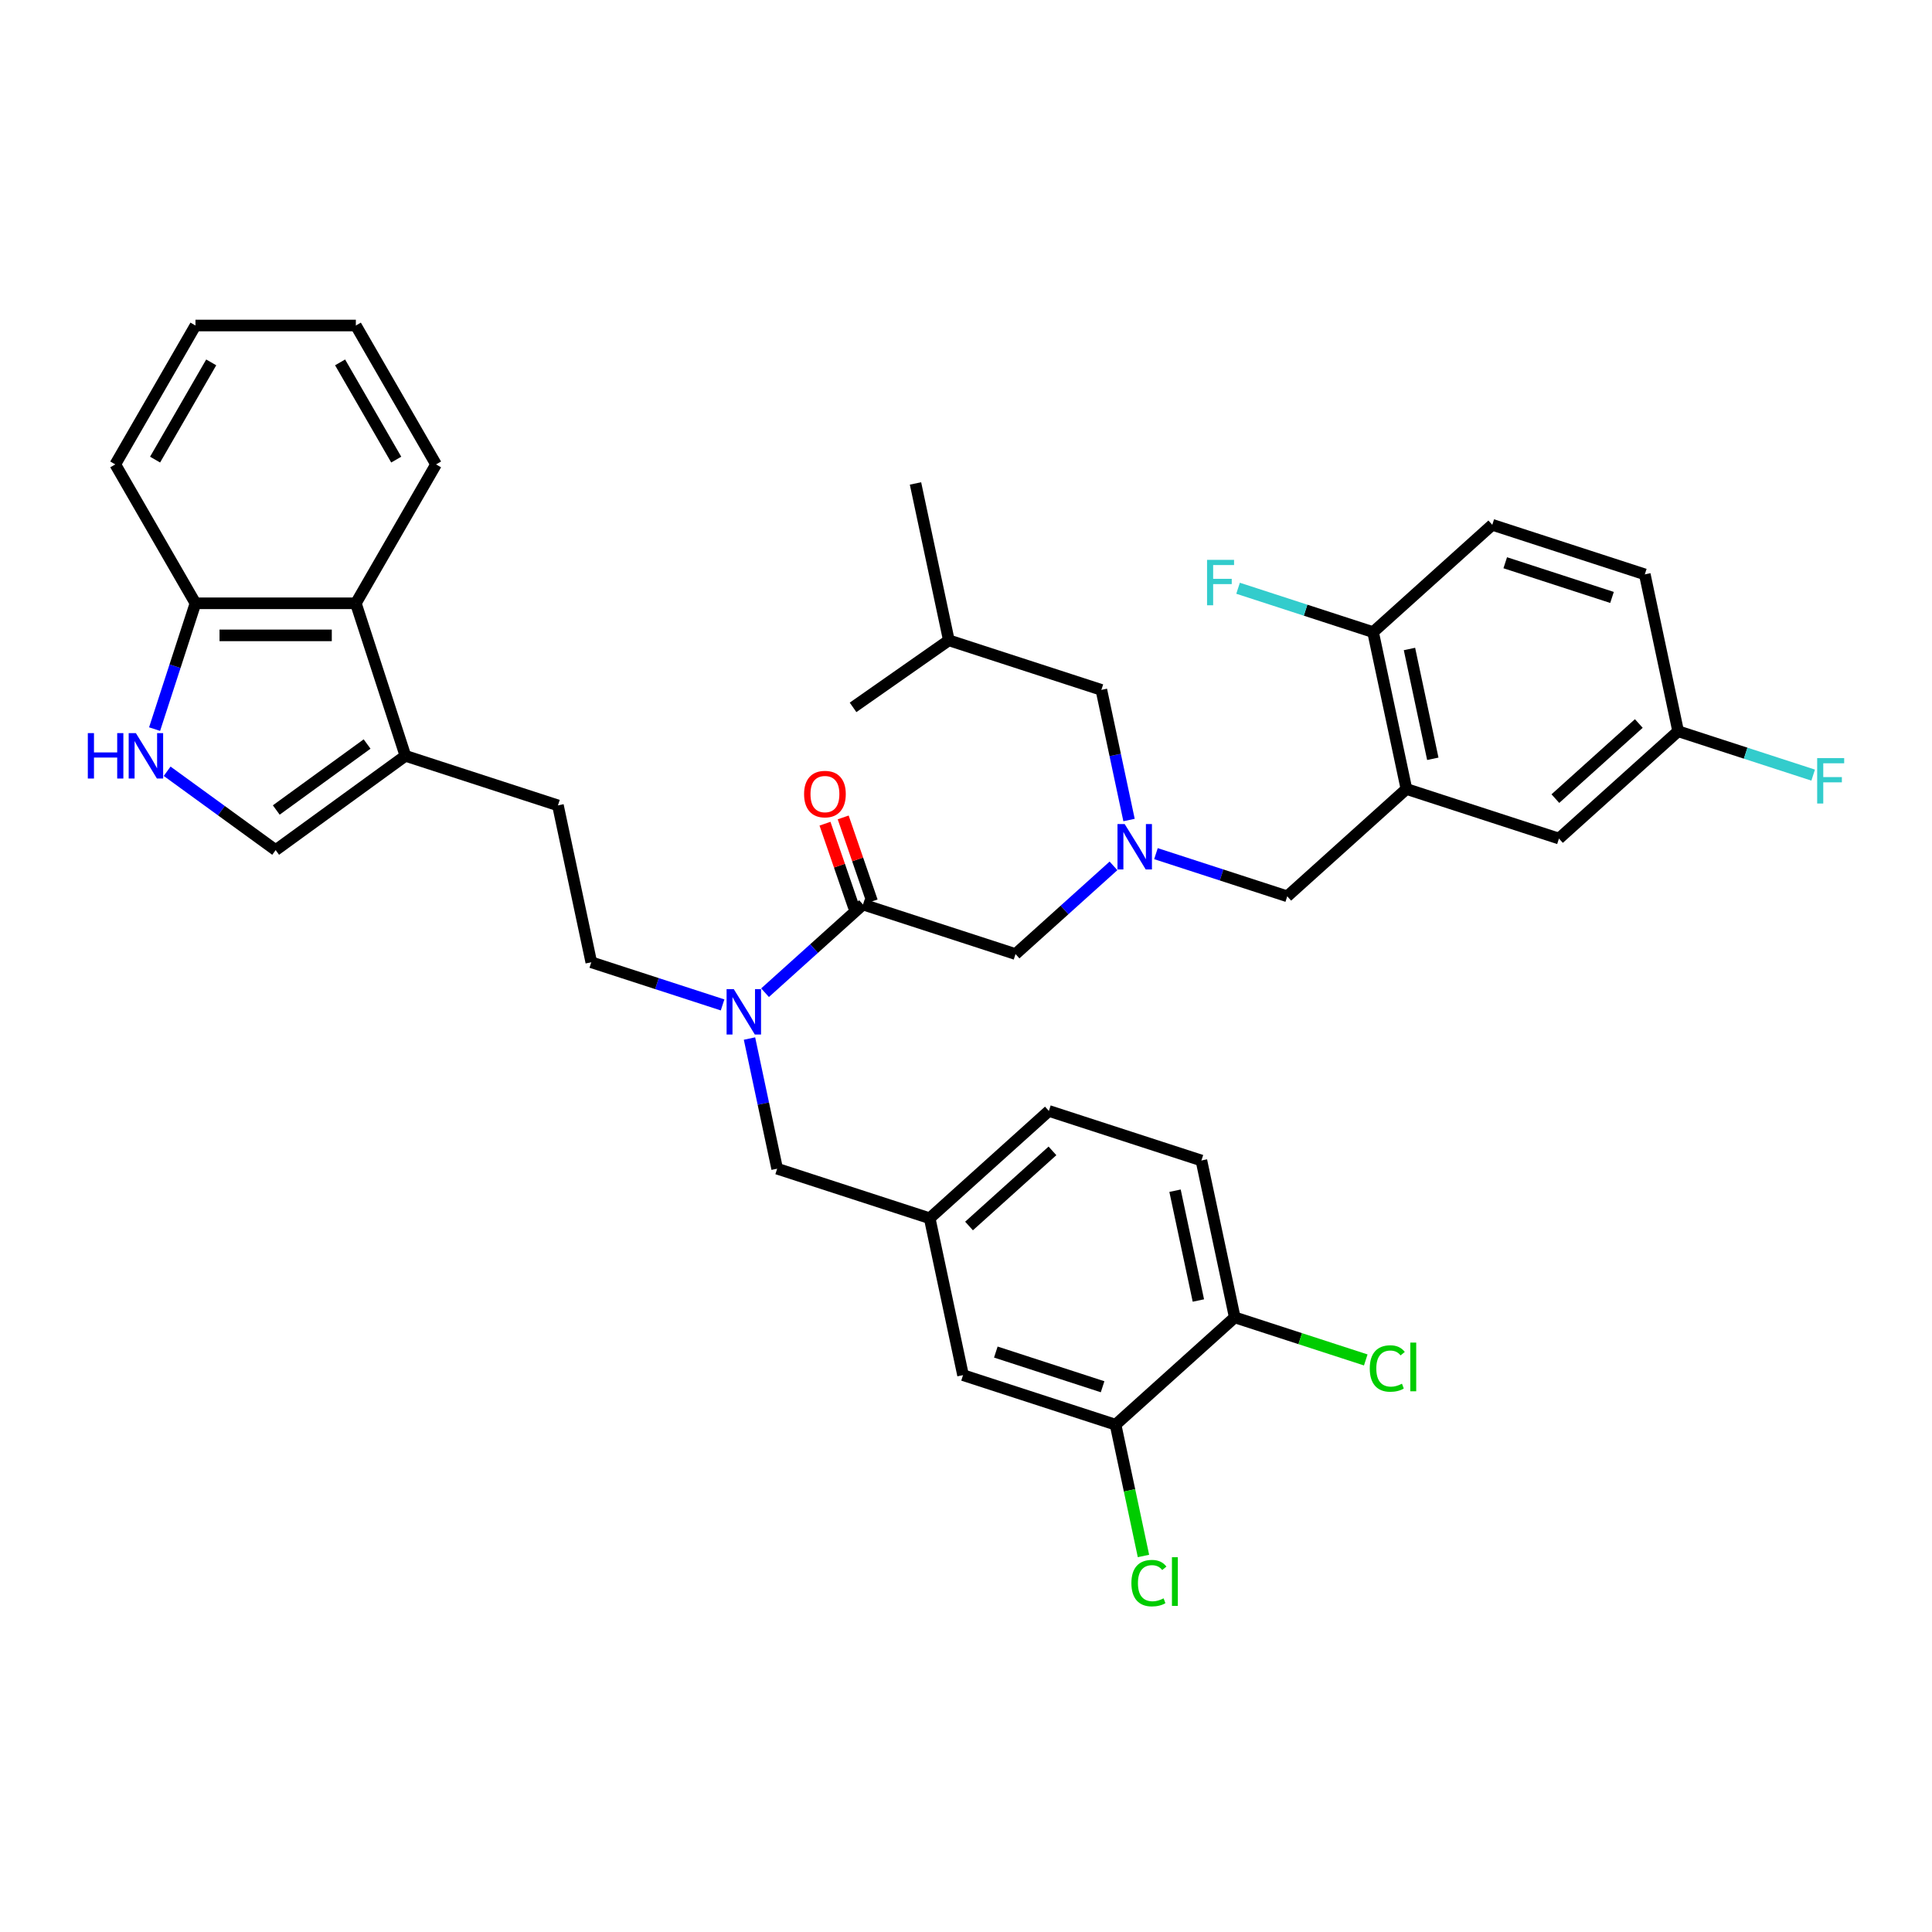 <?xml version='1.0' encoding='iso-8859-1'?>
<svg version='1.1' baseProfile='full'
              xmlns='http://www.w3.org/2000/svg'
                      xmlns:rdkit='http://www.rdkit.org/xml'
                      xmlns:xlink='http://www.w3.org/1999/xlink'
                  xml:space='preserve'
width='1000px' height='1000px' viewBox='0 0 1000 1000'>
<!-- END OF HEADER -->
<rect style='opacity:1.0;fill:#FFFFFF;stroke:none' width='1000' height='1000' x='0' y='0'> </rect>
<path class='bond-4' d='M 446.687,468.171 L 421.337,490.996' style='fill:none;fill-rule:evenodd;stroke:#000000;stroke-width:6px;stroke-linecap:butt;stroke-linejoin:miter;stroke-opacity:1' />
<path class='bond-4' d='M 421.337,490.996 L 395.988,513.821' style='fill:none;fill-rule:evenodd;stroke:#0000FF;stroke-width:6px;stroke-linecap:butt;stroke-linejoin:miter;stroke-opacity:1' />
<path class='bond-8' d='M 446.687,468.171 L 525.637,493.823' style='fill:none;fill-rule:evenodd;stroke:#000000;stroke-width:6px;stroke-linecap:butt;stroke-linejoin:miter;stroke-opacity:1' />
<path class='bond-16' d='M 451.396,466.549 L 443.915,444.823' style='fill:none;fill-rule:evenodd;stroke:#000000;stroke-width:6px;stroke-linecap:butt;stroke-linejoin:miter;stroke-opacity:1' />
<path class='bond-16' d='M 443.915,444.823 L 436.433,423.096' style='fill:none;fill-rule:evenodd;stroke:#FF0000;stroke-width:6px;stroke-linecap:butt;stroke-linejoin:miter;stroke-opacity:1' />
<path class='bond-16' d='M 441.978,469.793 L 434.496,448.066' style='fill:none;fill-rule:evenodd;stroke:#000000;stroke-width:6px;stroke-linecap:butt;stroke-linejoin:miter;stroke-opacity:1' />
<path class='bond-16' d='M 434.496,448.066 L 427.014,426.34' style='fill:none;fill-rule:evenodd;stroke:#FF0000;stroke-width:6px;stroke-linecap:butt;stroke-linejoin:miter;stroke-opacity:1' />
<path class='bond-0' d='M 86.513,399.2 L 114.596,419.604' style='fill:none;fill-rule:evenodd;stroke:#0000FF;stroke-width:6px;stroke-linecap:butt;stroke-linejoin:miter;stroke-opacity:1' />
<path class='bond-0' d='M 114.596,419.604 L 142.68,440.008' style='fill:none;fill-rule:evenodd;stroke:#000000;stroke-width:6px;stroke-linecap:butt;stroke-linejoin:miter;stroke-opacity:1' />
<path class='bond-38' d='M 80.015,377.384 L 90.595,344.825' style='fill:none;fill-rule:evenodd;stroke:#0000FF;stroke-width:6px;stroke-linecap:butt;stroke-linejoin:miter;stroke-opacity:1' />
<path class='bond-38' d='M 90.595,344.825 L 101.174,312.265' style='fill:none;fill-rule:evenodd;stroke:#000000;stroke-width:6px;stroke-linecap:butt;stroke-linejoin:miter;stroke-opacity:1' />
<path class='bond-1' d='M 727.967,408.383 L 666.276,463.929' style='fill:none;fill-rule:evenodd;stroke:#000000;stroke-width:6px;stroke-linecap:butt;stroke-linejoin:miter;stroke-opacity:1' />
<path class='bond-11' d='M 727.967,408.383 L 710.707,327.185' style='fill:none;fill-rule:evenodd;stroke:#000000;stroke-width:6px;stroke-linecap:butt;stroke-linejoin:miter;stroke-opacity:1' />
<path class='bond-11' d='M 741.617,392.752 L 729.536,335.913' style='fill:none;fill-rule:evenodd;stroke:#000000;stroke-width:6px;stroke-linecap:butt;stroke-linejoin:miter;stroke-opacity:1' />
<path class='bond-13' d='M 727.967,408.383 L 806.916,434.035' style='fill:none;fill-rule:evenodd;stroke:#000000;stroke-width:6px;stroke-linecap:butt;stroke-linejoin:miter;stroke-opacity:1' />
<path class='bond-2' d='M 209.839,391.214 L 288.788,416.867' style='fill:none;fill-rule:evenodd;stroke:#000000;stroke-width:6px;stroke-linecap:butt;stroke-linejoin:miter;stroke-opacity:1' />
<path class='bond-3' d='M 209.839,391.214 L 142.68,440.008' style='fill:none;fill-rule:evenodd;stroke:#000000;stroke-width:6px;stroke-linecap:butt;stroke-linejoin:miter;stroke-opacity:1' />
<path class='bond-3' d='M 190.006,385.102 L 142.995,419.257' style='fill:none;fill-rule:evenodd;stroke:#000000;stroke-width:6px;stroke-linecap:butt;stroke-linejoin:miter;stroke-opacity:1' />
<path class='bond-6' d='M 209.839,391.214 L 184.186,312.265' style='fill:none;fill-rule:evenodd;stroke:#000000;stroke-width:6px;stroke-linecap:butt;stroke-linejoin:miter;stroke-opacity:1' />
<path class='bond-12' d='M 387.936,537.547 L 395.096,571.231' style='fill:none;fill-rule:evenodd;stroke:#0000FF;stroke-width:6px;stroke-linecap:butt;stroke-linejoin:miter;stroke-opacity:1' />
<path class='bond-12' d='M 395.096,571.231 L 402.256,604.916' style='fill:none;fill-rule:evenodd;stroke:#000000;stroke-width:6px;stroke-linecap:butt;stroke-linejoin:miter;stroke-opacity:1' />
<path class='bond-19' d='M 374.006,520.146 L 340.027,509.105' style='fill:none;fill-rule:evenodd;stroke:#0000FF;stroke-width:6px;stroke-linecap:butt;stroke-linejoin:miter;stroke-opacity:1' />
<path class='bond-19' d='M 340.027,509.105 L 306.047,498.065' style='fill:none;fill-rule:evenodd;stroke:#000000;stroke-width:6px;stroke-linecap:butt;stroke-linejoin:miter;stroke-opacity:1' />
<path class='bond-5' d='M 576.336,448.173 L 550.986,470.998' style='fill:none;fill-rule:evenodd;stroke:#0000FF;stroke-width:6px;stroke-linecap:butt;stroke-linejoin:miter;stroke-opacity:1' />
<path class='bond-5' d='M 550.986,470.998 L 525.637,493.823' style='fill:none;fill-rule:evenodd;stroke:#000000;stroke-width:6px;stroke-linecap:butt;stroke-linejoin:miter;stroke-opacity:1' />
<path class='bond-7' d='M 598.318,441.848 L 632.297,452.889' style='fill:none;fill-rule:evenodd;stroke:#0000FF;stroke-width:6px;stroke-linecap:butt;stroke-linejoin:miter;stroke-opacity:1' />
<path class='bond-7' d='M 632.297,452.889 L 666.276,463.929' style='fill:none;fill-rule:evenodd;stroke:#000000;stroke-width:6px;stroke-linecap:butt;stroke-linejoin:miter;stroke-opacity:1' />
<path class='bond-22' d='M 584.387,424.447 L 577.227,390.763' style='fill:none;fill-rule:evenodd;stroke:#0000FF;stroke-width:6px;stroke-linecap:butt;stroke-linejoin:miter;stroke-opacity:1' />
<path class='bond-22' d='M 577.227,390.763 L 570.068,357.079' style='fill:none;fill-rule:evenodd;stroke:#000000;stroke-width:6px;stroke-linecap:butt;stroke-linejoin:miter;stroke-opacity:1' />
<path class='bond-10' d='M 184.186,312.265 L 101.174,312.265' style='fill:none;fill-rule:evenodd;stroke:#000000;stroke-width:6px;stroke-linecap:butt;stroke-linejoin:miter;stroke-opacity:1' />
<path class='bond-10' d='M 171.734,328.867 L 113.626,328.867' style='fill:none;fill-rule:evenodd;stroke:#000000;stroke-width:6px;stroke-linecap:butt;stroke-linejoin:miter;stroke-opacity:1' />
<path class='bond-30' d='M 184.186,312.265 L 225.693,240.374' style='fill:none;fill-rule:evenodd;stroke:#000000;stroke-width:6px;stroke-linecap:butt;stroke-linejoin:miter;stroke-opacity:1' />
<path class='bond-9' d='M 577.414,737.418 L 498.465,711.766' style='fill:none;fill-rule:evenodd;stroke:#000000;stroke-width:6px;stroke-linecap:butt;stroke-linejoin:miter;stroke-opacity:1' />
<path class='bond-9' d='M 570.702,717.781 L 515.438,699.824' style='fill:none;fill-rule:evenodd;stroke:#000000;stroke-width:6px;stroke-linecap:butt;stroke-linejoin:miter;stroke-opacity:1' />
<path class='bond-14' d='M 577.414,737.418 L 639.105,681.872' style='fill:none;fill-rule:evenodd;stroke:#000000;stroke-width:6px;stroke-linecap:butt;stroke-linejoin:miter;stroke-opacity:1' />
<path class='bond-24' d='M 577.414,737.418 L 584.636,771.393' style='fill:none;fill-rule:evenodd;stroke:#000000;stroke-width:6px;stroke-linecap:butt;stroke-linejoin:miter;stroke-opacity:1' />
<path class='bond-24' d='M 584.636,771.393 L 591.857,805.368' style='fill:none;fill-rule:evenodd;stroke:#00CC00;stroke-width:6px;stroke-linecap:butt;stroke-linejoin:miter;stroke-opacity:1' />
<path class='bond-32' d='M 101.174,312.265 L 59.668,240.374' style='fill:none;fill-rule:evenodd;stroke:#000000;stroke-width:6px;stroke-linecap:butt;stroke-linejoin:miter;stroke-opacity:1' />
<path class='bond-20' d='M 710.707,327.185 L 772.398,271.639' style='fill:none;fill-rule:evenodd;stroke:#000000;stroke-width:6px;stroke-linecap:butt;stroke-linejoin:miter;stroke-opacity:1' />
<path class='bond-26' d='M 710.707,327.185 L 675.765,315.831' style='fill:none;fill-rule:evenodd;stroke:#000000;stroke-width:6px;stroke-linecap:butt;stroke-linejoin:miter;stroke-opacity:1' />
<path class='bond-26' d='M 675.765,315.831 L 640.823,304.478' style='fill:none;fill-rule:evenodd;stroke:#33CCCC;stroke-width:6px;stroke-linecap:butt;stroke-linejoin:miter;stroke-opacity:1' />
<path class='bond-17' d='M 402.256,604.916 L 481.206,630.568' style='fill:none;fill-rule:evenodd;stroke:#000000;stroke-width:6px;stroke-linecap:butt;stroke-linejoin:miter;stroke-opacity:1' />
<path class='bond-23' d='M 806.916,434.035 L 868.606,378.489' style='fill:none;fill-rule:evenodd;stroke:#000000;stroke-width:6px;stroke-linecap:butt;stroke-linejoin:miter;stroke-opacity:1' />
<path class='bond-23' d='M 805.06,413.365 L 848.244,374.483' style='fill:none;fill-rule:evenodd;stroke:#000000;stroke-width:6px;stroke-linecap:butt;stroke-linejoin:miter;stroke-opacity:1' />
<path class='bond-27' d='M 639.105,681.872 L 673.009,692.889' style='fill:none;fill-rule:evenodd;stroke:#000000;stroke-width:6px;stroke-linecap:butt;stroke-linejoin:miter;stroke-opacity:1' />
<path class='bond-27' d='M 673.009,692.889 L 706.914,703.905' style='fill:none;fill-rule:evenodd;stroke:#00CC00;stroke-width:6px;stroke-linecap:butt;stroke-linejoin:miter;stroke-opacity:1' />
<path class='bond-37' d='M 639.105,681.872 L 621.845,600.674' style='fill:none;fill-rule:evenodd;stroke:#000000;stroke-width:6px;stroke-linecap:butt;stroke-linejoin:miter;stroke-opacity:1' />
<path class='bond-37' d='M 620.276,673.144 L 608.195,616.306' style='fill:none;fill-rule:evenodd;stroke:#000000;stroke-width:6px;stroke-linecap:butt;stroke-linejoin:miter;stroke-opacity:1' />
<path class='bond-15' d='M 498.465,711.766 L 481.206,630.568' style='fill:none;fill-rule:evenodd;stroke:#000000;stroke-width:6px;stroke-linecap:butt;stroke-linejoin:miter;stroke-opacity:1' />
<path class='bond-25' d='M 481.206,630.568 L 542.896,575.022' style='fill:none;fill-rule:evenodd;stroke:#000000;stroke-width:6px;stroke-linecap:butt;stroke-linejoin:miter;stroke-opacity:1' />
<path class='bond-25' d='M 501.568,634.574 L 544.752,595.692' style='fill:none;fill-rule:evenodd;stroke:#000000;stroke-width:6px;stroke-linecap:butt;stroke-linejoin:miter;stroke-opacity:1' />
<path class='bond-18' d='M 288.788,416.867 L 306.047,498.065' style='fill:none;fill-rule:evenodd;stroke:#000000;stroke-width:6px;stroke-linecap:butt;stroke-linejoin:miter;stroke-opacity:1' />
<path class='bond-39' d='M 772.398,271.639 L 851.347,297.291' style='fill:none;fill-rule:evenodd;stroke:#000000;stroke-width:6px;stroke-linecap:butt;stroke-linejoin:miter;stroke-opacity:1' />
<path class='bond-39' d='M 779.11,291.276 L 834.374,309.233' style='fill:none;fill-rule:evenodd;stroke:#000000;stroke-width:6px;stroke-linecap:butt;stroke-linejoin:miter;stroke-opacity:1' />
<path class='bond-21' d='M 621.845,600.674 L 542.896,575.022' style='fill:none;fill-rule:evenodd;stroke:#000000;stroke-width:6px;stroke-linecap:butt;stroke-linejoin:miter;stroke-opacity:1' />
<path class='bond-31' d='M 570.068,357.079 L 491.118,331.426' style='fill:none;fill-rule:evenodd;stroke:#000000;stroke-width:6px;stroke-linecap:butt;stroke-linejoin:miter;stroke-opacity:1' />
<path class='bond-28' d='M 868.606,378.489 L 851.347,297.291' style='fill:none;fill-rule:evenodd;stroke:#000000;stroke-width:6px;stroke-linecap:butt;stroke-linejoin:miter;stroke-opacity:1' />
<path class='bond-29' d='M 868.606,378.489 L 903.549,389.843' style='fill:none;fill-rule:evenodd;stroke:#000000;stroke-width:6px;stroke-linecap:butt;stroke-linejoin:miter;stroke-opacity:1' />
<path class='bond-29' d='M 903.549,389.843 L 938.491,401.196' style='fill:none;fill-rule:evenodd;stroke:#33CCCC;stroke-width:6px;stroke-linecap:butt;stroke-linejoin:miter;stroke-opacity:1' />
<path class='bond-35' d='M 225.693,240.374 L 184.186,168.483' style='fill:none;fill-rule:evenodd;stroke:#000000;stroke-width:6px;stroke-linecap:butt;stroke-linejoin:miter;stroke-opacity:1' />
<path class='bond-35' d='M 205.088,237.892 L 176.034,187.568' style='fill:none;fill-rule:evenodd;stroke:#000000;stroke-width:6px;stroke-linecap:butt;stroke-linejoin:miter;stroke-opacity:1' />
<path class='bond-33' d='M 491.118,331.426 L 473.859,250.228' style='fill:none;fill-rule:evenodd;stroke:#000000;stroke-width:6px;stroke-linecap:butt;stroke-linejoin:miter;stroke-opacity:1' />
<path class='bond-34' d='M 491.118,331.426 L 441.545,366.136' style='fill:none;fill-rule:evenodd;stroke:#000000;stroke-width:6px;stroke-linecap:butt;stroke-linejoin:miter;stroke-opacity:1' />
<path class='bond-40' d='M 59.668,240.374 L 101.174,168.483' style='fill:none;fill-rule:evenodd;stroke:#000000;stroke-width:6px;stroke-linecap:butt;stroke-linejoin:miter;stroke-opacity:1' />
<path class='bond-40' d='M 80.272,237.892 L 109.326,187.568' style='fill:none;fill-rule:evenodd;stroke:#000000;stroke-width:6px;stroke-linecap:butt;stroke-linejoin:miter;stroke-opacity:1' />
<path class='bond-36' d='M 184.186,168.483 L 101.174,168.483' style='fill:none;fill-rule:evenodd;stroke:#000000;stroke-width:6px;stroke-linecap:butt;stroke-linejoin:miter;stroke-opacity:1' />
<path  class='atom-1' d='M 45.455 379.46
L 48.642 379.46
L 48.642 389.454
L 60.662 389.454
L 60.662 379.46
L 63.85 379.46
L 63.85 402.969
L 60.662 402.969
L 60.662 392.111
L 48.642 392.111
L 48.642 402.969
L 45.455 402.969
L 45.455 379.46
' fill='#0000FF'/>
<path  class='atom-1' d='M 70.325 379.46
L 78.029 391.912
Q 78.792 393.14, 80.021 395.365
Q 81.249 397.59, 81.316 397.722
L 81.316 379.46
L 84.437 379.46
L 84.437 402.969
L 81.216 402.969
L 72.948 389.355
Q 71.985 387.761, 70.956 385.935
Q 69.96 384.108, 69.661 383.544
L 69.661 402.969
L 66.606 402.969
L 66.606 379.46
L 70.325 379.46
' fill='#0000FF'/>
<path  class='atom-5' d='M 379.8 511.963
L 387.504 524.414
Q 388.267 525.643, 389.496 527.868
Q 390.725 530.093, 390.791 530.225
L 390.791 511.963
L 393.912 511.963
L 393.912 535.472
L 390.691 535.472
L 382.423 521.858
Q 381.46 520.264, 380.431 518.438
Q 379.435 516.611, 379.136 516.047
L 379.136 535.472
L 376.081 535.472
L 376.081 511.963
L 379.8 511.963
' fill='#0000FF'/>
<path  class='atom-6' d='M 582.13 426.523
L 589.834 438.974
Q 590.597 440.203, 591.826 442.428
Q 593.055 444.652, 593.121 444.785
L 593.121 426.523
L 596.242 426.523
L 596.242 450.032
L 593.021 450.032
L 584.753 436.418
Q 583.79 434.824, 582.761 432.998
Q 581.765 431.171, 581.466 430.607
L 581.466 450.032
L 578.411 450.032
L 578.411 426.523
L 582.13 426.523
' fill='#0000FF'/>
<path  class='atom-17' d='M 416.192 411.019
Q 416.192 405.374, 418.981 402.22
Q 421.77 399.065, 426.983 399.065
Q 432.197 399.065, 434.986 402.22
Q 437.775 405.374, 437.775 411.019
Q 437.775 416.73, 434.953 419.984
Q 432.13 423.205, 426.983 423.205
Q 421.803 423.205, 418.981 419.984
Q 416.192 416.763, 416.192 411.019
M 426.983 420.549
Q 430.57 420.549, 432.495 418.158
Q 434.455 415.734, 434.455 411.019
Q 434.455 406.403, 432.495 404.079
Q 430.57 401.721, 426.983 401.721
Q 423.397 401.721, 421.438 404.046
Q 419.512 406.37, 419.512 411.019
Q 419.512 415.767, 421.438 418.158
Q 423.397 420.549, 426.983 420.549
' fill='#FF0000'/>
<path  class='atom-25' d='M 585.609 819.43
Q 585.609 813.586, 588.331 810.531
Q 591.087 807.443, 596.301 807.443
Q 601.149 807.443, 603.739 810.863
L 601.547 812.657
Q 599.654 810.166, 596.301 810.166
Q 592.748 810.166, 590.855 812.557
Q 588.996 814.914, 588.996 819.43
Q 588.996 824.079, 590.921 826.47
Q 592.881 828.861, 596.666 828.861
Q 599.256 828.861, 602.278 827.3
L 603.207 829.79
Q 601.979 830.587, 600.119 831.052
Q 598.26 831.517, 596.201 831.517
Q 591.087 831.517, 588.331 828.396
Q 585.609 825.274, 585.609 819.43
' fill='#00CC00'/>
<path  class='atom-25' d='M 606.594 806.016
L 609.649 806.016
L 609.649 831.218
L 606.594 831.218
L 606.594 806.016
' fill='#00CC00'/>
<path  class='atom-27' d='M 624.768 289.778
L 638.747 289.778
L 638.747 292.468
L 627.923 292.468
L 627.923 299.607
L 637.552 299.607
L 637.552 302.329
L 627.923 302.329
L 627.923 313.287
L 624.768 313.287
L 624.768 289.778
' fill='#33CCCC'/>
<path  class='atom-28' d='M 708.989 708.338
Q 708.989 702.494, 711.712 699.439
Q 714.468 696.351, 719.681 696.351
Q 724.529 696.351, 727.119 699.771
L 724.927 701.564
Q 723.035 699.074, 719.681 699.074
Q 716.128 699.074, 714.235 701.465
Q 712.376 703.822, 712.376 708.338
Q 712.376 712.987, 714.302 715.378
Q 716.261 717.768, 720.046 717.768
Q 722.636 717.768, 725.658 716.208
L 726.588 718.698
Q 725.359 719.495, 723.5 719.96
Q 721.64 720.425, 719.581 720.425
Q 714.468 720.425, 711.712 717.303
Q 708.989 714.182, 708.989 708.338
' fill='#00CC00'/>
<path  class='atom-28' d='M 729.975 694.923
L 733.03 694.923
L 733.03 720.126
L 729.975 720.126
L 729.975 694.923
' fill='#00CC00'/>
<path  class='atom-30' d='M 940.566 392.387
L 954.545 392.387
L 954.545 395.077
L 943.721 395.077
L 943.721 402.216
L 953.35 402.216
L 953.35 404.938
L 943.721 404.938
L 943.721 415.896
L 940.566 415.896
L 940.566 392.387
' fill='#33CCCC'/>
</svg>
